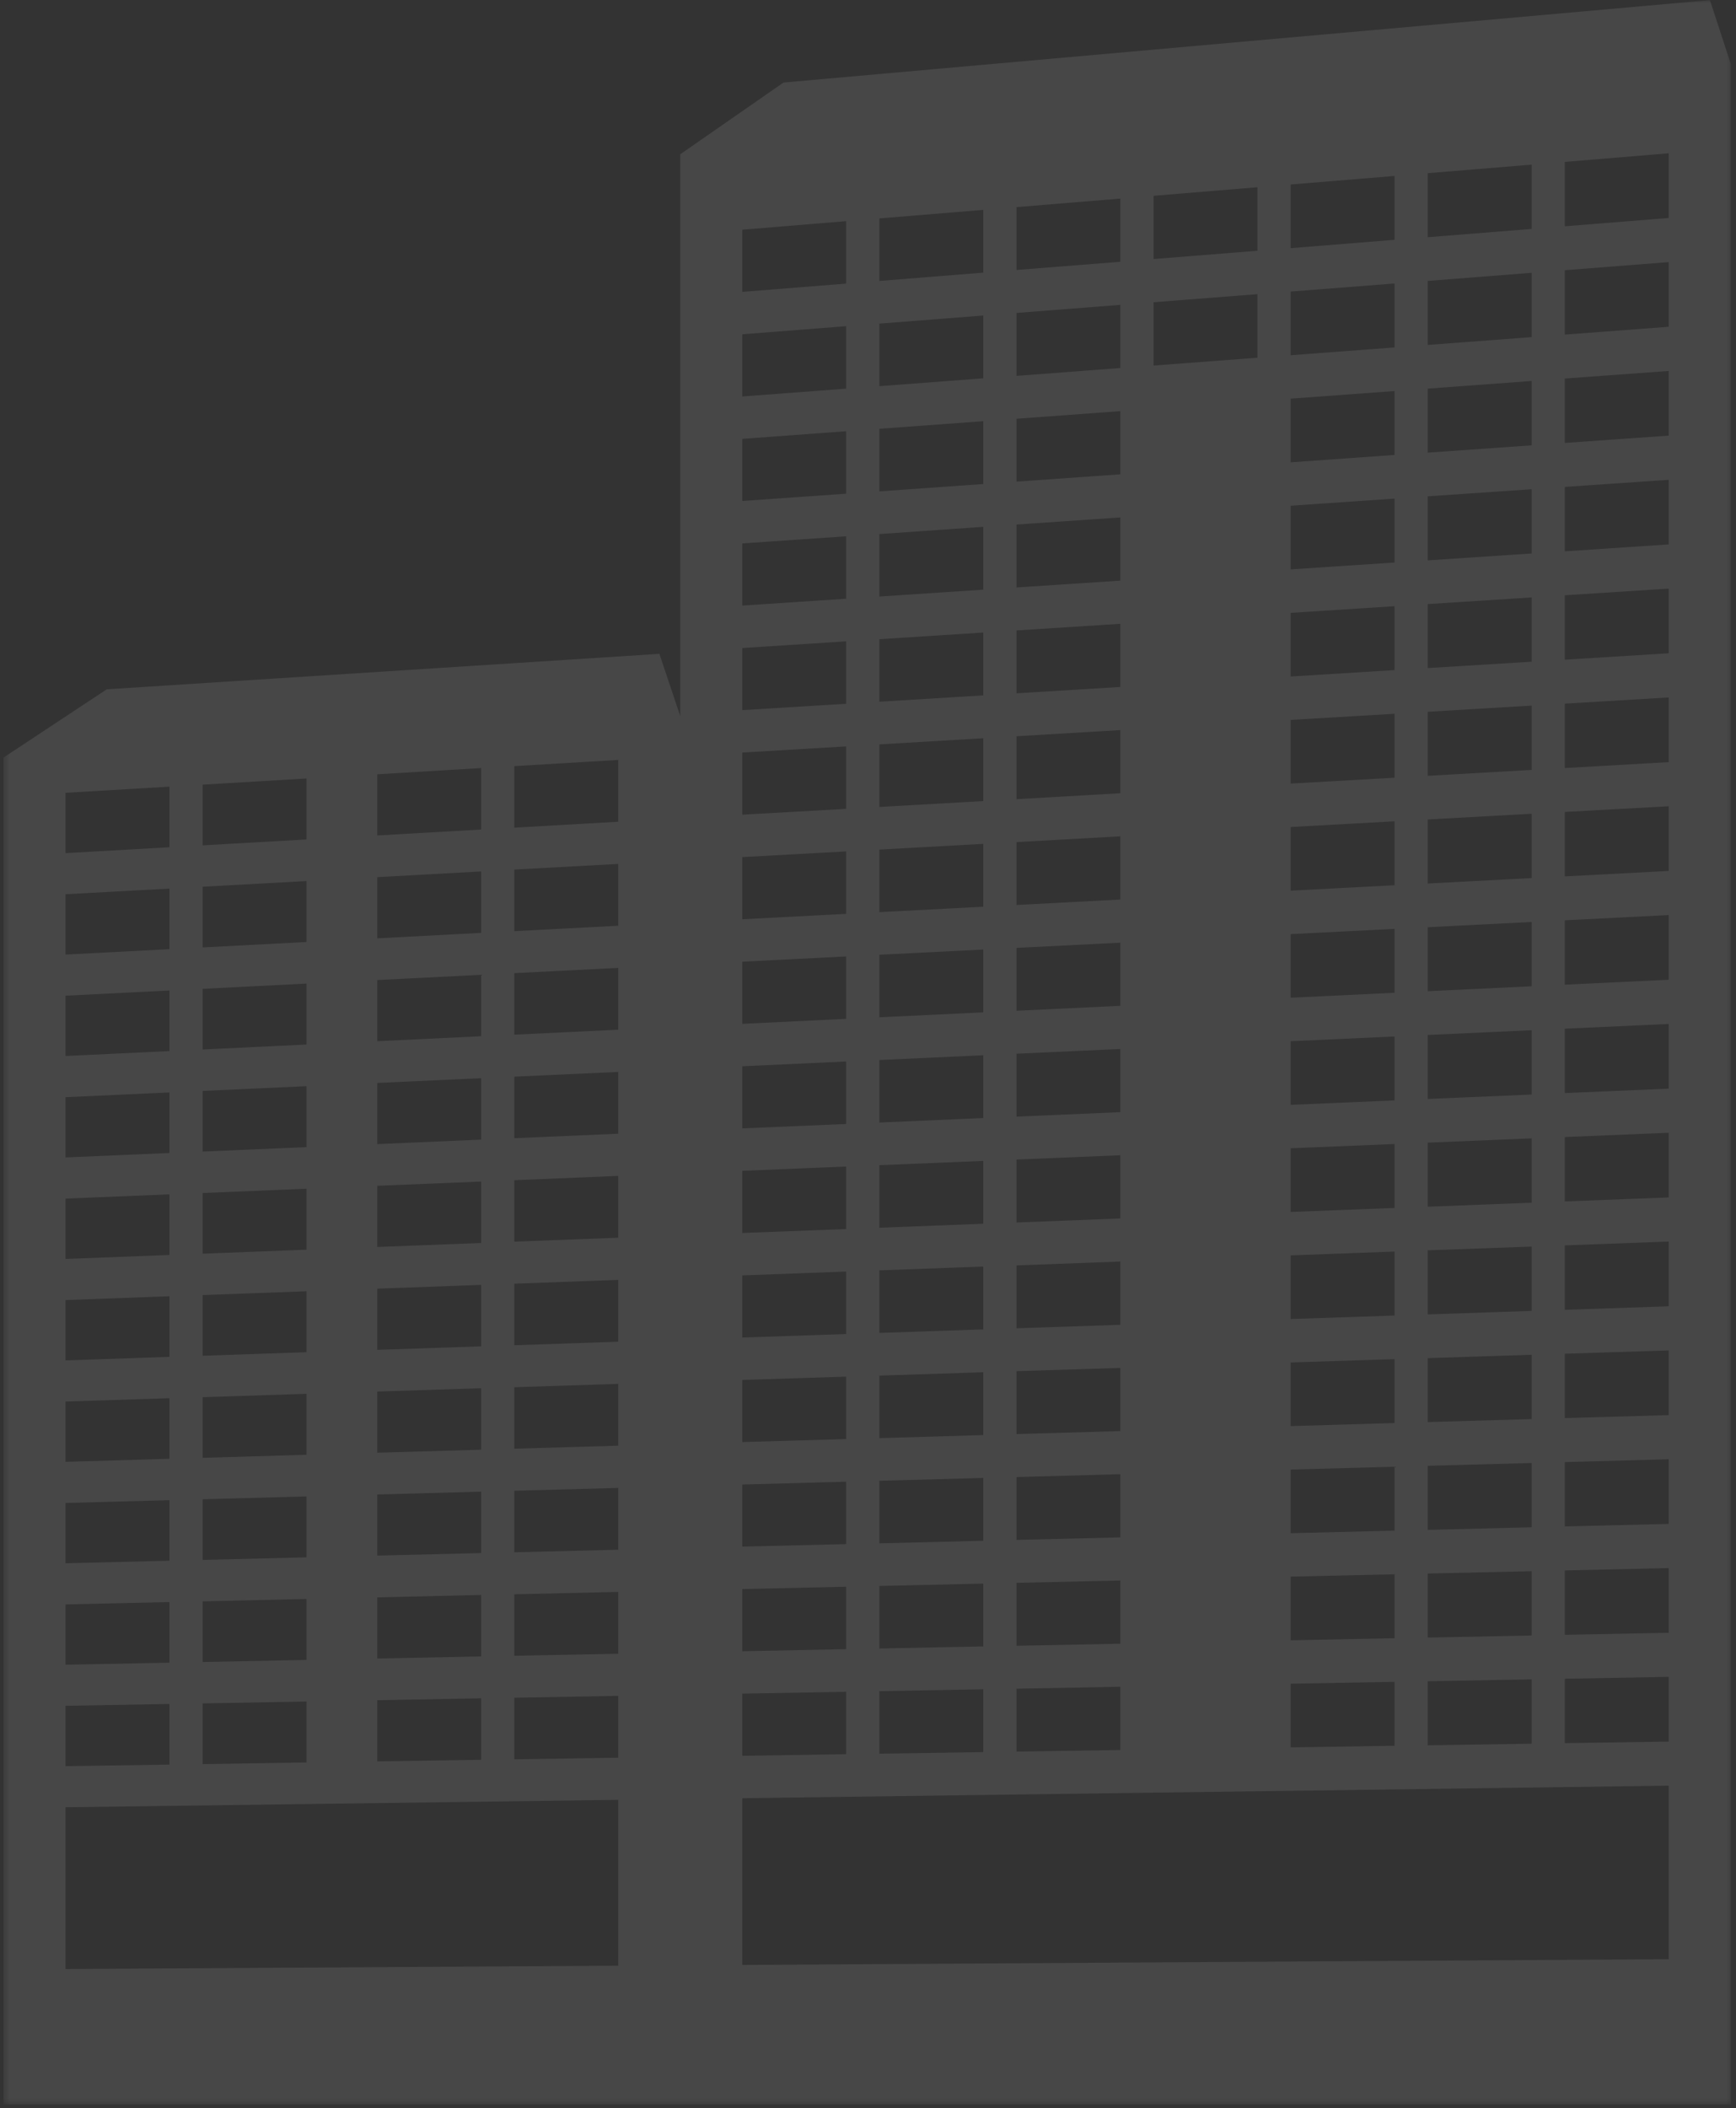 <?xml version="1.0" encoding="UTF-8"?> <svg xmlns="http://www.w3.org/2000/svg" width="262" height="318" viewBox="0 0 262 318" fill="none"><rect x="0" y="0" width="262" height="318" fill="#333333" stroke="none"/><g opacity="0.1"><mask id="mask0_60_178" style="mask-type:luminance" maskUnits="userSpaceOnUse" x="0" y="0" width="262" height="318"><path d="M0.531 0H261.537V317.464H0.531V0Z" fill="white"></path></mask><g mask="url(#mask0_60_178)"><path d="M9.891 272.602L93.304 271.484V296.498L9.891 297.004V272.602ZM9.891 257.298L25.572 257.022V266.167L9.891 266.401V257.298ZM30.581 256.935L46.257 256.65V265.84L30.581 266.093V256.935ZM56.938 256.452L72.614 256.167V265.44L56.938 265.679V256.452ZM77.623 256.08L93.304 255.799V265.123L77.623 265.367V256.08ZM9.891 242.004L25.572 241.65V250.794L9.891 251.103V242.004ZM30.581 241.544L46.257 241.181V250.376L30.581 250.693V241.544ZM56.938 240.942L72.614 240.578V249.851L56.938 250.164V240.942ZM77.623 240.477L93.304 240.118V249.447L77.623 249.746V240.477ZM9.891 226.701L25.572 226.282V235.413L9.891 235.799V226.701ZM30.581 226.144L46.257 225.716V234.907L30.581 235.288V226.144ZM56.938 225.427L72.614 224.994V234.258L56.938 234.64V225.427ZM77.623 224.861L93.304 224.433V233.752L77.623 234.143V224.861ZM9.891 211.402L25.572 210.9V220.04L9.891 220.496V211.402ZM30.581 210.749L46.257 210.238V219.433L30.581 219.893V210.749ZM56.938 209.898L72.614 209.396V218.669L56.938 219.12V209.898ZM77.623 209.245L93.304 208.739V218.062L77.623 218.518V209.245ZM9.891 196.098L25.572 195.523V204.663L9.891 205.201V196.098ZM30.581 195.344L46.257 194.769V203.964L30.581 204.498V195.344ZM56.938 194.378L72.614 193.808V203.081L56.938 203.605V194.378ZM77.623 193.628L93.304 193.053V202.382L77.623 202.911V193.628ZM9.891 180.795L25.572 180.151V189.295L9.891 189.898V180.795ZM30.581 179.953L46.257 179.3V188.499L30.581 189.102V179.953ZM56.938 178.863L72.614 178.219V187.488L56.938 188.09V178.863ZM77.623 178.017L93.304 177.368V186.692L77.623 187.29V178.017ZM9.891 165.496L25.572 164.783V173.914L9.891 174.585V165.496ZM30.581 164.553L46.257 163.835V173.03L30.581 173.697V164.553ZM56.938 163.348L72.614 162.63V171.894L56.938 172.575V163.348ZM77.623 162.4L93.304 161.687V171.006L77.623 171.683V162.4ZM9.891 150.188L25.572 149.406V158.541L9.891 159.282V150.188ZM30.581 149.153L46.257 148.362V157.552L30.581 158.302V149.153ZM56.938 147.828L72.614 147.037V156.301L56.938 157.051V147.828ZM77.623 146.784L93.304 145.997V155.317L77.623 156.066V146.784ZM9.891 134.884L25.572 134.033V143.169L9.891 143.983V134.884ZM30.581 133.753L46.257 132.897V142.088L30.581 142.906V133.753ZM56.938 132.308L72.614 131.444V140.712L56.938 141.536V132.308ZM77.623 131.163L93.304 130.312V139.636L77.623 140.455V131.163ZM9.891 119.585L25.572 118.656V127.796L9.891 128.684V119.585ZM30.581 118.357L46.257 117.424V126.619L30.581 127.511V118.357ZM56.938 116.793L72.614 115.85V125.124L56.938 126.016V116.793ZM77.623 115.561L93.304 114.627V123.946L77.623 124.843V115.561ZM112.025 271.236L251.845 269.345V295.518L112.025 296.383V271.236ZM112.025 255.463L127.701 255.183V264.594L112.025 264.838V255.463ZM132.715 255.091L148.396 254.805V264.281L132.715 264.52V255.091ZM153.409 254.718L169.085 254.424V263.964L153.409 264.203V254.718ZM194.789 253.964L210.465 253.683V263.324L194.789 263.568V253.964ZM215.479 253.596L231.155 253.306V263.011L215.479 263.255V253.596ZM236.169 253.218L251.845 252.933V262.694L236.169 262.929V253.218ZM112.025 239.69L127.701 239.336V248.752L112.025 249.069V239.69ZM132.715 239.221L148.396 238.867V248.338L132.715 248.655V239.221ZM153.409 238.752L169.085 238.398V247.933L153.409 248.242V238.752ZM194.789 237.814L210.465 237.46V247.101L194.789 247.418V237.814ZM215.479 237.345L231.155 236.995V246.691L215.479 247.004V237.345ZM236.169 236.88L251.845 236.521V246.282L236.169 246.59V236.88ZM112.025 223.922L127.701 223.495V232.906L112.025 233.288V223.922ZM132.715 223.357L148.396 222.929V232.404L132.715 232.791V223.357ZM153.409 222.795L169.085 222.363V231.894L153.409 232.276V222.795ZM194.789 221.664L210.465 221.236V230.877L194.789 231.264V221.664ZM215.479 221.098L231.155 220.675V230.371L215.479 230.758V221.098ZM236.169 220.537L251.845 220.109V229.861L236.169 230.243V220.537ZM112.025 208.145L127.701 207.648V217.064L112.025 217.515V208.145ZM132.715 207.492L148.396 206.986V216.462L132.715 216.922V207.492ZM153.409 206.82L169.085 206.333V215.859L153.409 216.31V206.82ZM194.789 205.509L210.465 205.008V214.645L194.789 215.109V205.509ZM215.479 204.856L231.155 204.35V214.047L215.479 214.502V204.856ZM236.169 204.194L251.845 203.693V213.449L236.169 213.899V204.194ZM112.025 192.377L127.701 191.798V201.218L112.025 201.751V192.377ZM132.715 191.618L148.396 191.043V200.523L132.715 201.052V191.618ZM153.409 190.868L169.085 190.289V199.829L153.409 200.353V190.868ZM194.789 189.36L210.465 188.78V198.43L194.789 198.959V189.36ZM215.479 188.596L231.155 188.03V197.731L215.479 198.26V188.596ZM236.169 187.851L251.845 187.271V197.037L236.169 197.566V187.851ZM112.025 176.604L127.701 175.956V185.385L112.025 185.979V176.604ZM132.715 175.753L148.396 175.109V184.585L132.715 185.188V175.753ZM153.409 174.902L169.085 174.254V183.789L153.409 184.396V174.902ZM194.789 173.201L210.465 172.561V182.202L194.789 182.805V173.201ZM215.479 172.354L231.155 171.706V181.411L215.479 182.018V172.354ZM236.169 171.508L251.845 170.864V180.62L236.169 181.218V171.508ZM112.025 160.832L127.701 160.114V169.535L112.025 170.202V160.832ZM132.715 159.889L148.396 159.171V168.642L132.715 169.318V159.889ZM153.409 158.941L169.085 158.224V167.754L153.409 168.426V158.941ZM194.789 157.055L210.465 156.338V165.983L194.789 166.65V157.055ZM215.479 156.112L231.155 155.395V165.096L215.479 165.763V156.112ZM236.169 155.165L251.845 154.452V164.208L236.169 164.875V155.165ZM112.025 145.059L127.701 144.268V153.679L112.025 154.433V145.059ZM132.715 144.01L148.396 143.228V152.704L132.715 153.44V144.01ZM153.409 142.975L169.085 142.193V151.715L153.409 152.46V142.975ZM194.789 140.901L210.465 140.11V149.746L194.789 150.496V140.901ZM215.479 139.861L231.155 139.066V148.766L215.479 149.512V139.861ZM236.169 138.817L251.845 138.026V147.782L236.169 148.527V138.817ZM112.025 129.282L127.701 128.426V137.842L112.025 138.661V129.282ZM132.715 128.15L148.396 127.285V136.766L132.715 137.584V128.15ZM153.409 127.019L169.085 126.149V135.685L153.409 136.503V127.019ZM194.789 124.746L210.465 123.882V133.527L194.789 134.346V124.746ZM215.479 123.606L231.155 122.745V132.446L215.479 133.265V123.606ZM236.169 122.47L251.845 121.614V131.37L236.169 132.193V122.47ZM112.025 113.514L127.701 112.585V122.005L112.025 122.883V113.514ZM132.715 112.281L148.396 111.356V120.832L132.715 121.72V112.281ZM153.409 111.053L169.085 110.124V119.65L153.409 120.547V111.053ZM194.789 108.587L210.465 107.663V117.309L194.789 118.192V108.587ZM215.479 107.364L231.155 106.43V116.131L215.479 117.023V107.364ZM236.169 106.136L251.845 105.202V114.958L236.169 115.85V106.136ZM112.025 97.746L127.701 96.738V106.154L112.025 107.115V97.746ZM132.715 96.416L148.396 95.409V104.889L132.715 105.846V96.416ZM153.409 95.092L169.085 94.093V103.62L153.409 104.576V95.092ZM194.789 92.442L210.465 91.439V101.076L194.789 102.042V92.442ZM215.479 91.117L231.155 90.115V99.811L215.479 100.768V91.117ZM236.169 89.788L251.845 88.785V98.541L236.169 99.503V89.788ZM112.025 81.968L127.701 80.892V90.308L112.025 91.343V81.968ZM132.715 80.556L148.396 79.466V88.942L132.715 89.981V80.556ZM153.409 79.121L169.085 78.049V87.58L153.409 88.611V79.121ZM194.789 76.283L210.465 75.207V84.848L194.789 85.883V76.283ZM215.479 74.862L231.155 73.794V83.486L215.479 84.526V74.862ZM236.169 73.445L251.845 72.373V82.12L236.169 83.16V73.445ZM112.025 66.196L127.701 65.046V74.466L112.025 75.566V66.196ZM132.715 64.678L148.396 63.532V73.008L132.715 74.117V64.678ZM153.409 63.164L169.085 62.014V71.545L153.409 72.649V63.164ZM194.789 60.133L210.465 58.983V68.624L194.789 69.737V60.133ZM215.479 58.62L231.155 57.465V67.171L215.479 68.275V58.62ZM236.169 57.097L251.845 55.952V65.708L236.169 66.812V57.097ZM112.025 50.423L127.701 49.2V58.624L112.025 59.802V50.423ZM132.715 48.813L148.396 47.594V57.065L132.715 58.247V48.813ZM153.409 47.203L169.085 45.984V55.51L153.409 56.697V47.203ZM174.099 45.589L189.775 44.37V53.96L174.099 55.138V45.589ZM194.789 43.979L210.465 42.76V52.406L194.789 53.583V43.979ZM215.479 42.373L231.155 41.15V50.851L215.479 52.028V42.373ZM236.169 40.759L251.845 39.535V49.291L236.169 50.469V40.759ZM112.025 34.65L127.701 33.358V42.778L112.025 44.025V34.65ZM132.715 32.948L148.396 31.656V41.122L132.715 42.378V32.948ZM153.409 31.242L169.085 29.954V39.485L153.409 40.722V31.242ZM174.099 29.535L189.775 28.243V37.824L174.099 39.071V29.535ZM194.789 27.829L210.465 26.541V36.173L194.789 37.433V27.829ZM215.479 26.122L231.155 24.834V34.531L215.479 35.782V26.122ZM236.169 24.42L251.845 23.123V32.879L236.169 34.131V24.42ZM0.531 114.268V317.427H261.21V9.632L258.064 0.019L118.244 12.452L102.664 23.27V108.012L99.518 98.624L16.11 103.974L0.531 114.268Z" fill="white"></path></g></g></svg> 